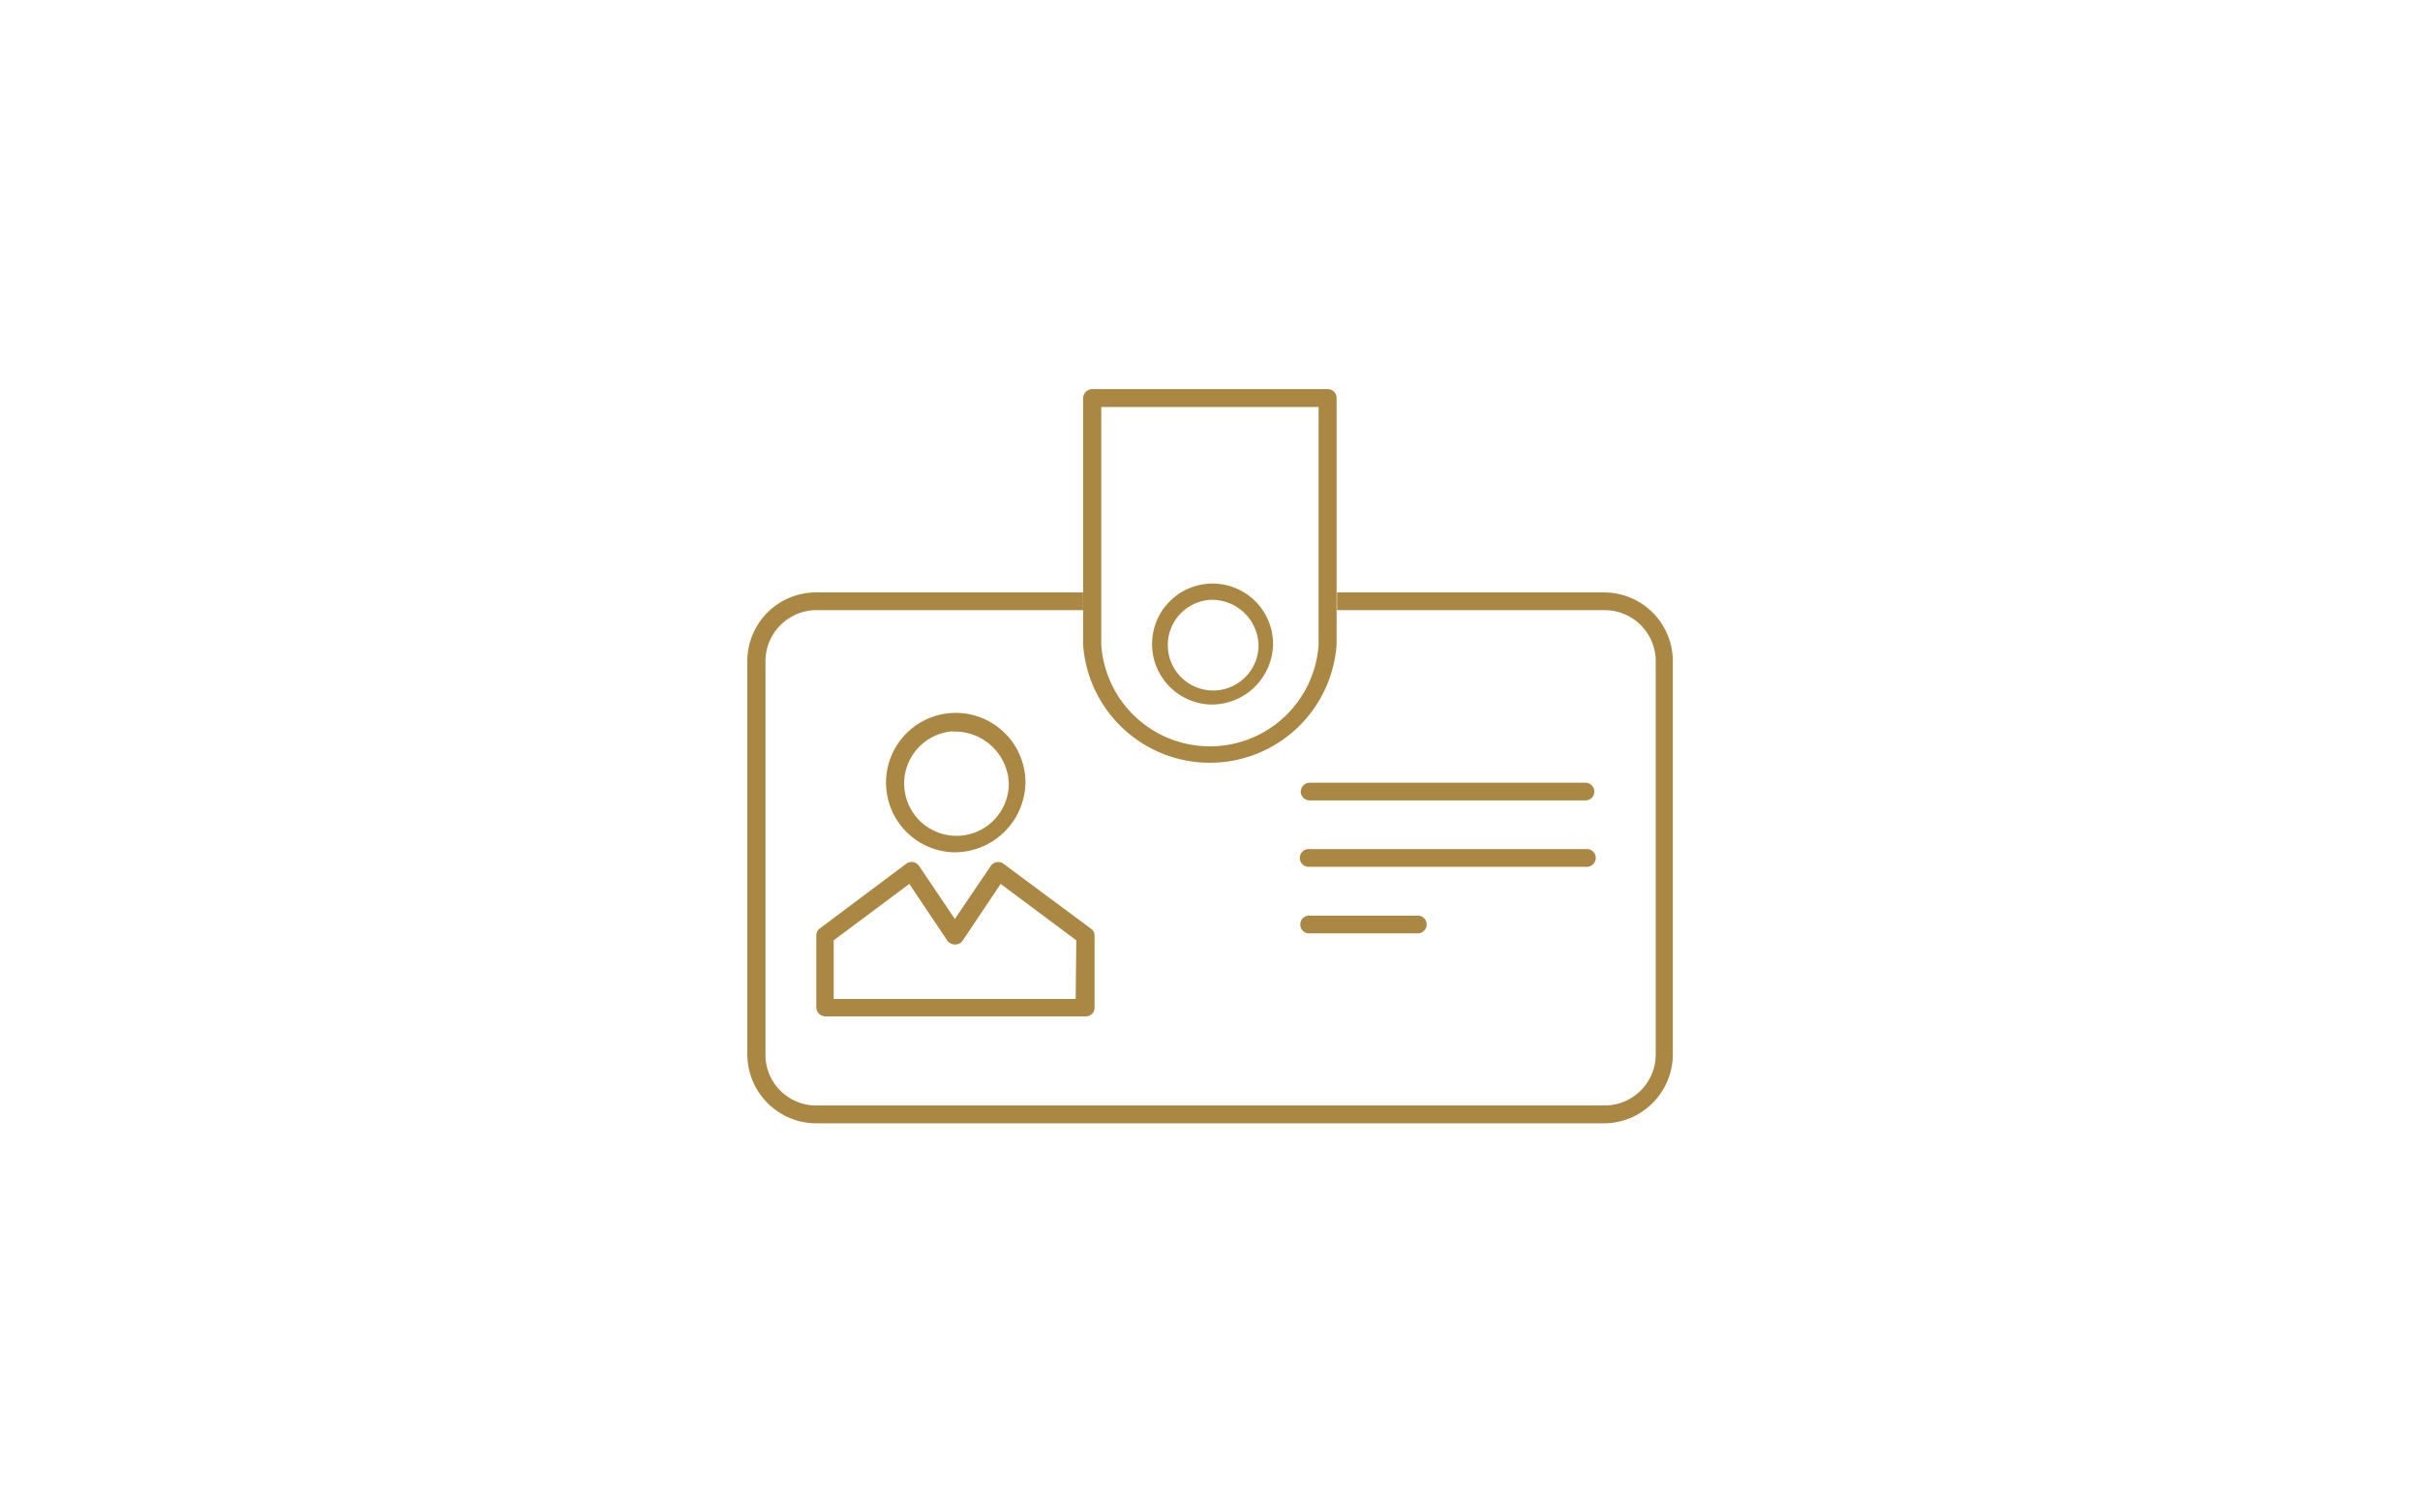 <svg xmlns="http://www.w3.org/2000/svg" width="160" height="100" viewBox="0 0 160 100"><defs><style>.a{fill:#aa8743;}</style></defs><path class="a" d="M66.36,57.12A.62.62,0,0,0,65.9,57a.63.63,0,0,0-.4.26l-2.37,3.5-2.36-3.5a.6.6,0,0,0-.83-.17l0,0-5.73,4.29a.58.58,0,0,0-.24.47v4.76a.61.61,0,0,0,.6.59H71.77a.58.58,0,0,0,.6-.58h0V61.88a.56.56,0,0,0-.23-.47Zm4.76,8.93h-16V62.17l5-3.73,2.52,3.76a.64.64,0,0,0,.89.12l.11-.12,2.52-3.76,5,3.73Z"/><path class="a" d="M63,56.35a4.61,4.61,0,1,1,4.8-4.61A4.69,4.69,0,0,1,63,56.35Zm0-8a3.46,3.46,0,1,0,3.7,3.46A3.57,3.57,0,0,0,63,48.37Z"/><path class="a" d="M106,39.17H88.4v1.17h17.67a3.38,3.38,0,0,1,3.4,3.33V69.76a3.38,3.38,0,0,1-3.4,3.33H54a3.35,3.35,0,0,1-3.39-3.32h0V43.67A3.38,3.38,0,0,1,54,40.34H71.61V39.17H54a4.54,4.54,0,0,0-4.59,4.5h0V69.76A4.57,4.57,0,0,0,54,74.27H106a4.57,4.57,0,0,0,4.6-4.51V43.67a4.55,4.55,0,0,0-4.6-4.5Z"/><path class="a" d="M71.61,40.34v2.27a8.4,8.4,0,0,0,16.76,0V26.32a.58.58,0,0,0-.58-.59H72.21a.61.61,0,0,0-.6.59v14ZM87.18,26.91v15.7a7.2,7.2,0,0,1-14.37,0V26.91Z"/><path class="a" d="M80,46.58a4,4,0,1,1,4.17-4,4.06,4.06,0,0,1-4.13,4Zm0-6.92a3,3,0,1,0,3.21,3,3.08,3.08,0,0,0-3.17-3Z"/><path class="a" d="M86,52.33a.59.59,0,0,0,.59.59h18.22a.58.58,0,0,0,.6-.58h0a.59.59,0,0,0-.6-.59H86.62A.61.61,0,0,0,86,52.33Z"/><path class="a" d="M104.83,56.14H86.62a.59.59,0,1,0-.15,1.17h18.36a.6.6,0,0,0,.67-.51.59.59,0,0,0-.51-.66Z"/><path class="a" d="M93.65,60.54h-7a.59.59,0,1,0-.15,1.17h7.15a.6.6,0,0,0,.67-.51.59.59,0,0,0-.51-.66Z"/></svg>